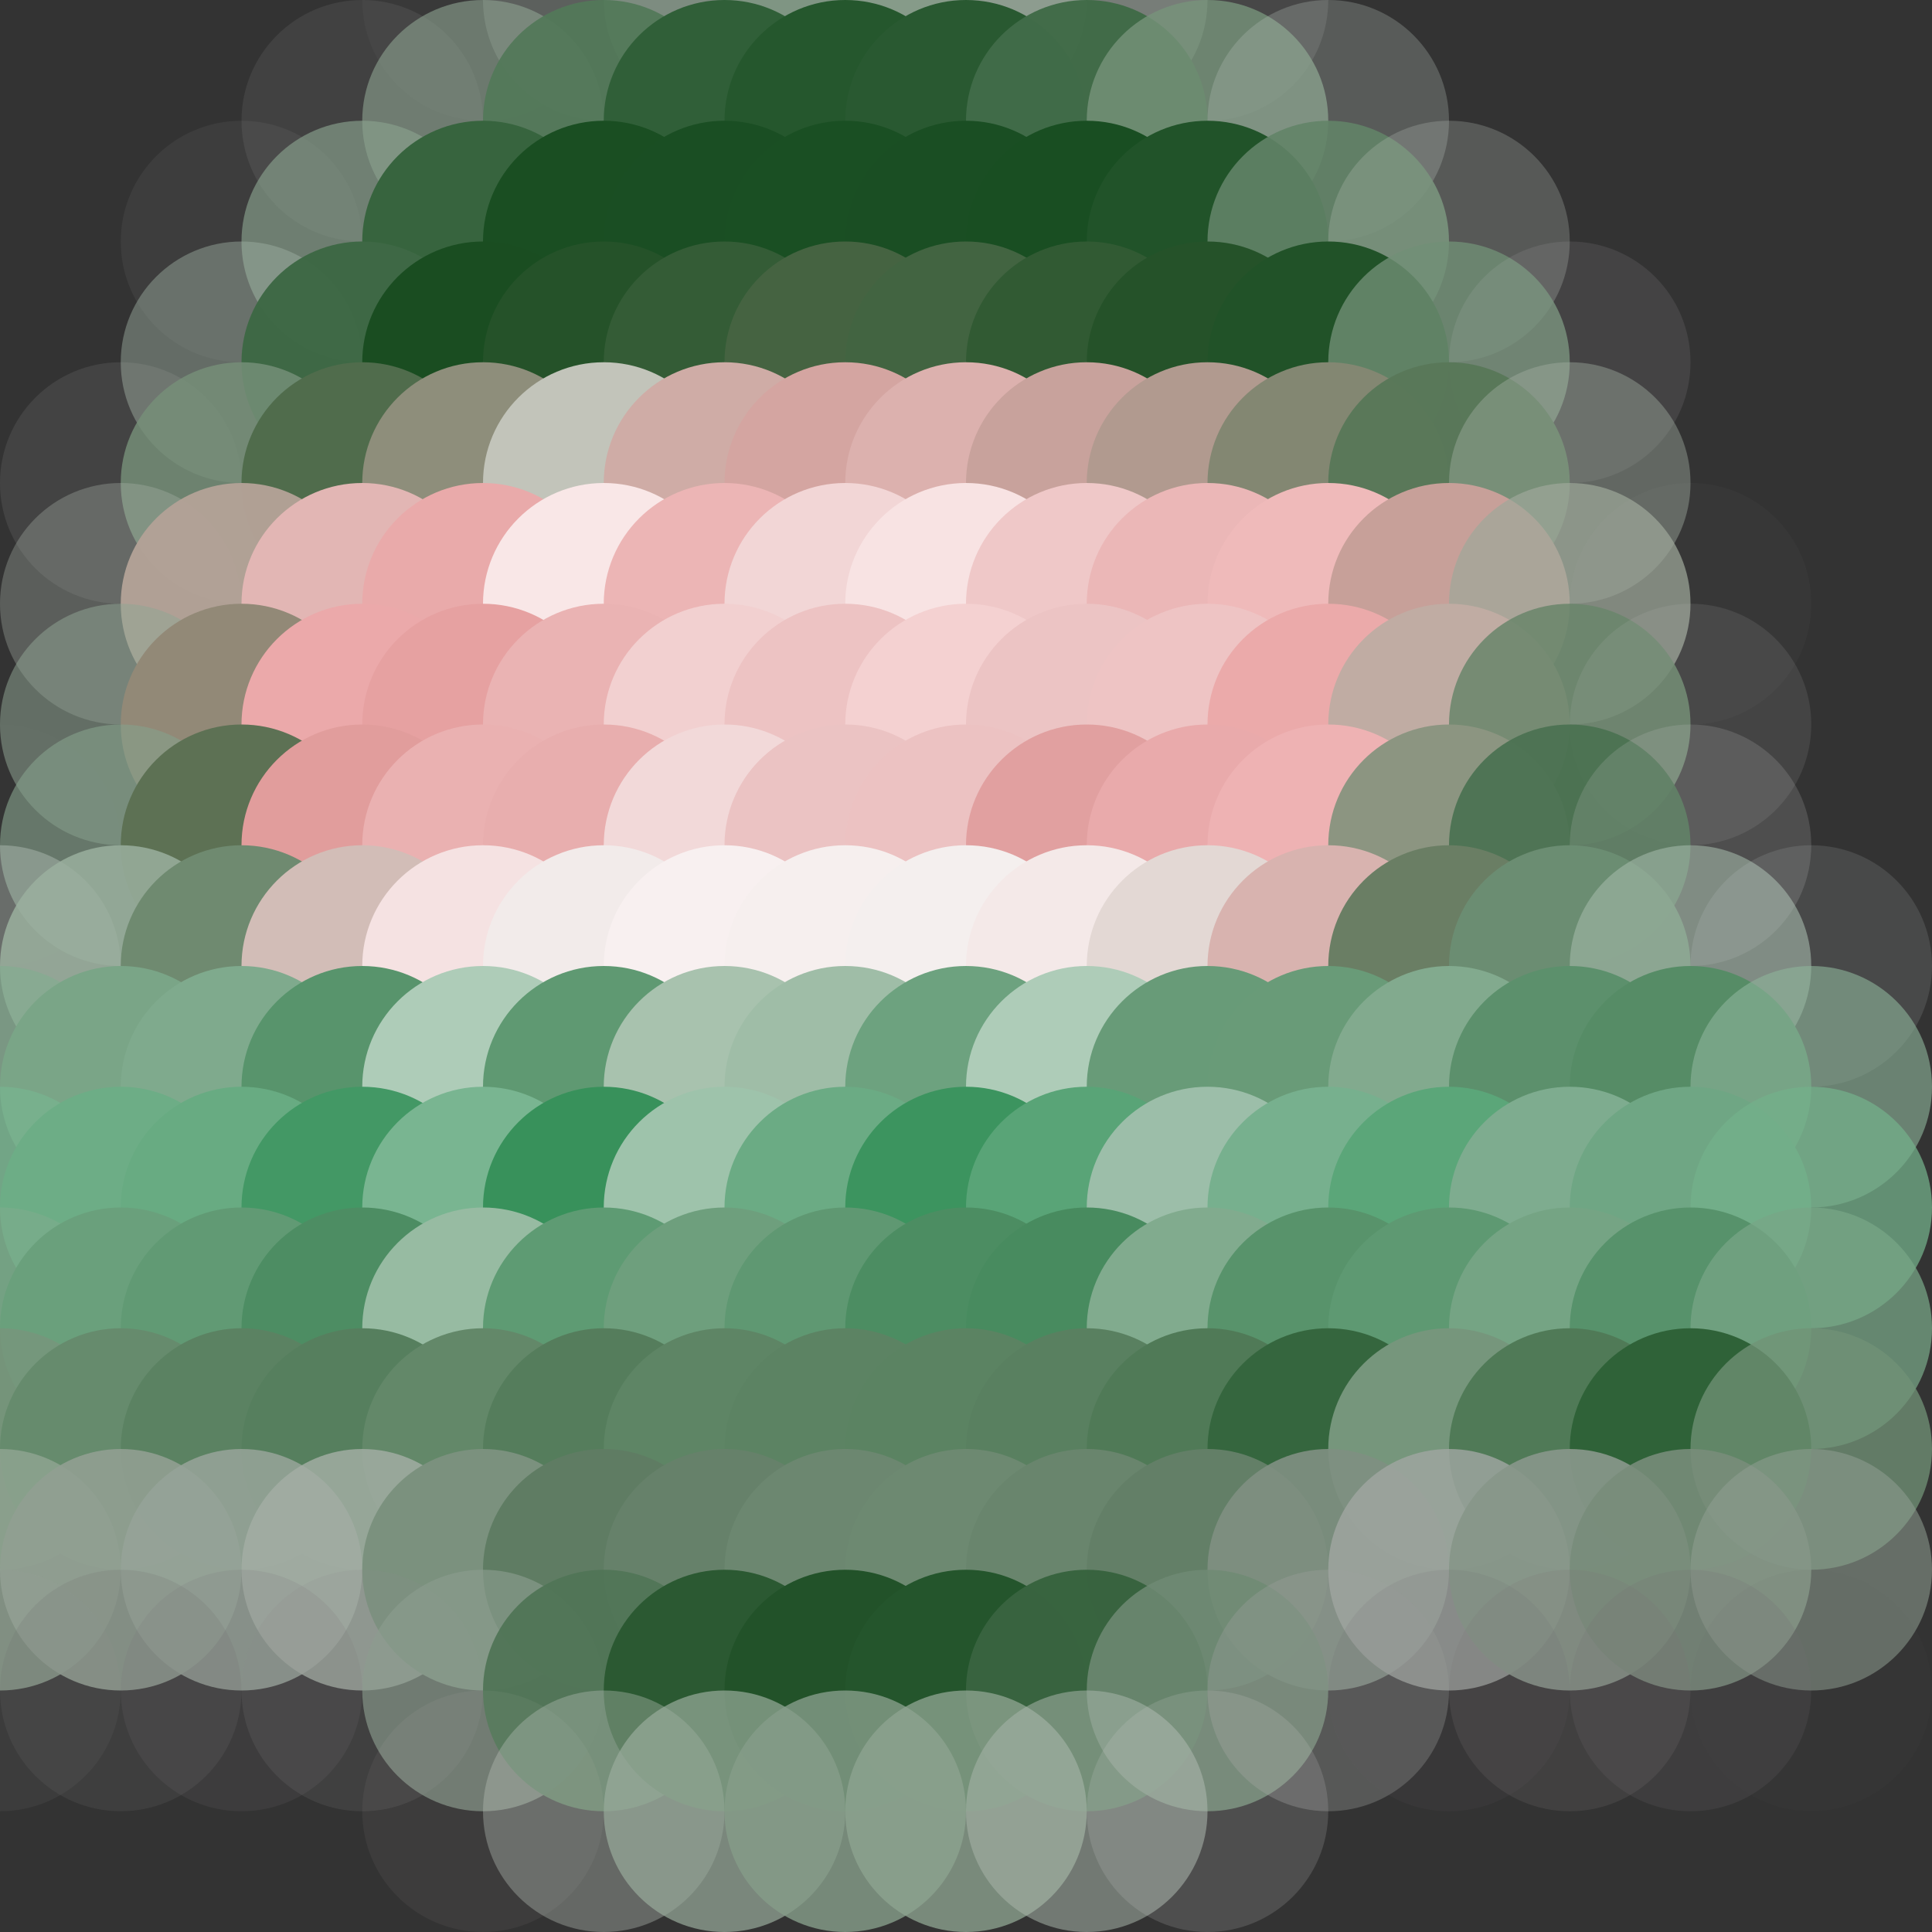 <?xml version="1.0" standalone="no"?>
<!DOCTYPE svg PUBLIC "-//W3C//DTD SVG 20010904//EN"
  "http://www.w3.org/TR/2001/REC-SVG-20010904/DTD/svg10.dtd">
<svg width="16" height="16">
  <rect width="100%" height="100%" fill="#333333" stroke="none"/>
  <circle cx="0" cy="0" r="1" fill="none"/>
  <circle cx="1" cy="0" r="1" fill="none"/>
  <circle cx="2" cy="0" r="1" fill="none"/>
  <circle cx="3" cy="0" r="1" fill="srgba(200,207,201,0)"/>
  <circle cx="4" cy="0" r="1" fill="srgba(168,173,169,0.05)"/>
  <circle cx="5" cy="0" r="1" fill="srgba(168,180,170,0.326)"/>
  <circle cx="6" cy="0" r="1" fill="srgba(148,168,151,0.632)"/>
  <circle cx="7" cy="0" r="1" fill="srgba(133,158,137,0.756)"/>
  <circle cx="8" cy="0" r="1" fill="srgba(143,165,146,0.711)"/>
  <circle cx="9" cy="0" r="1" fill="srgba(170,184,172,0.467)"/>
  <circle cx="10" cy="0" r="1" fill="srgba(205,205,205,0.135)"/>
  <circle cx="11" cy="0" r="1" fill="none"/>
  <circle cx="12" cy="0" r="1" fill="srgba(242,217,238,0)"/>
  <circle cx="13" cy="0" r="1" fill="none"/>
  <circle cx="14" cy="0" r="1" fill="none"/>
  <circle cx="15" cy="0" r="1" fill="none"/>
  <circle cx="0" cy="1" r="1" fill="none"/>
  <circle cx="1" cy="1" r="1" fill="srgba(14,14,14,0)"/>
  <circle cx="2" cy="1" r="1" fill="srgba(196,205,197,0)"/>
  <circle cx="3" cy="1" r="1" fill="srgba(186,191,186,0.103)"/>
  <circle cx="4" cy="1" r="1" fill="srgba(142,163,145,0.599)"/>
  <circle cx="5" cy="1" r="1" fill="srgba(83,121,89,0.944)"/>
  <circle cx="6" cy="1" r="1" fill="srgba(48,95,56,1)"/>
  <circle cx="7" cy="1" r="1" fill="srgba(37,87,45,1)"/>
  <circle cx="8" cy="1" r="1" fill="srgba(41,89,49,1)"/>
  <circle cx="9" cy="1" r="1" fill="srgba(65,107,72,0.987)"/>
  <circle cx="10" cy="1" r="1" fill="srgba(119,147,123,0.8)"/>
  <circle cx="11" cy="1" r="1" fill="srgba(184,193,185,0.286)"/>
  <circle cx="12" cy="1" r="1" fill="srgba(255,238,255,0.003)"/>
  <circle cx="13" cy="1" r="1" fill="srgba(200,186,197,0)"/>
  <circle cx="14" cy="1" r="1" fill="none"/>
  <circle cx="15" cy="1" r="1" fill="none"/>
  <circle cx="0" cy="2" r="1" fill="none"/>
  <circle cx="1" cy="2" r="1" fill="srgba(192,197,193,0)"/>
  <circle cx="2" cy="2" r="1" fill="srgba(205,204,205,0.066)"/>
  <circle cx="3" cy="2" r="1" fill="srgba(137,161,141,0.651)"/>
  <circle cx="4" cy="2" r="1" fill="srgba(55,100,62,0.998)"/>
  <circle cx="5" cy="2" r="1" fill="srgba(26,78,34,1)"/>
  <circle cx="6" cy="2" r="1" fill="srgba(26,78,35,1)"/>
  <circle cx="7" cy="2" r="1" fill="srgba(26,79,35,1)"/>
  <circle cx="8" cy="2" r="1" fill="srgba(26,78,35,1)"/>
  <circle cx="9" cy="2" r="1" fill="srgba(25,78,34,1)"/>
  <circle cx="10" cy="2" r="1" fill="srgba(33,83,41,1)"/>
  <circle cx="11" cy="2" r="1" fill="srgba(98,131,103,0.89)"/>
  <circle cx="12" cy="2" r="1" fill="srgba(184,192,185,0.272)"/>
  <circle cx="13" cy="2" r="1" fill="srgba(161,191,166,0)"/>
  <circle cx="14" cy="2" r="1" fill="srgba(136,123,133,0)"/>
  <circle cx="15" cy="2" r="1" fill="none"/>
  <circle cx="0" cy="3" r="1" fill="srgba(117,120,117,0)"/>
  <circle cx="1" cy="3" r="1" fill="srgba(4,189,32,0)"/>
  <circle cx="2" cy="3" r="1" fill="srgba(160,177,163,0.453)"/>
  <circle cx="3" cy="3" r="1" fill="srgba(62,105,69,0.986)"/>
  <circle cx="4" cy="3" r="1" fill="srgba(26,77,33,1)"/>
  <circle cx="5" cy="3" r="1" fill="srgba(37,82,41,1)"/>
  <circle cx="6" cy="3" r="1" fill="srgba(52,92,54,1)"/>
  <circle cx="7" cy="3" r="1" fill="srgba(69,99,65,1)"/>
  <circle cx="8" cy="3" r="1" fill="srgba(66,100,65,1)"/>
  <circle cx="9" cy="3" r="1" fill="srgba(49,90,51,1)"/>
  <circle cx="10" cy="3" r="1" fill="srgba(37,82,41,1)"/>
  <circle cx="11" cy="3" r="1" fill="srgba(33,82,40,1)"/>
  <circle cx="12" cy="3" r="1" fill="srgba(114,144,119,0.786)"/>
  <circle cx="13" cy="3" r="1" fill="srgba(211,209,211,0.104)"/>
  <circle cx="14" cy="3" r="1" fill="srgba(201,205,202,0)"/>
  <circle cx="15" cy="3" r="1" fill="none"/>
  <circle cx="0" cy="4" r="1" fill="srgba(196,198,195,0)"/>
  <circle cx="1" cy="4" r="1" fill="srgba(199,197,198,0.115)"/>
  <circle cx="2" cy="4" r="1" fill="srgba(118,143,120,0.831)"/>
  <circle cx="3" cy="4" r="1" fill="srgba(80,108,76,1)"/>
  <circle cx="4" cy="4" r="1" fill="srgba(142,142,123,1)"/>
  <circle cx="5" cy="4" r="1" fill="srgba(194,196,186,1)"/>
  <circle cx="6" cy="4" r="1" fill="srgba(207,172,166,1)"/>
  <circle cx="7" cy="4" r="1" fill="srgba(212,165,161,1)"/>
  <circle cx="8" cy="4" r="1" fill="srgba(220,177,174,1)"/>
  <circle cx="9" cy="4" r="1" fill="srgba(200,162,156,1)"/>
  <circle cx="10" cy="4" r="1" fill="srgba(177,154,143,1)"/>
  <circle cx="11" cy="4" r="1" fill="srgba(131,135,114,1)"/>
  <circle cx="12" cy="4" r="1" fill="srgba(90,120,90,0.993)"/>
  <circle cx="13" cy="4" r="1" fill="srgba(163,175,163,0.422)"/>
  <circle cx="14" cy="4" r="1" fill="srgba(162,193,161,0)"/>
  <circle cx="15" cy="4" r="1" fill="srgba(54,53,54,0)"/>
  <circle cx="0" cy="5" r="1" fill="srgba(193,204,191,0)"/>
  <circle cx="1" cy="5" r="1" fill="srgba(172,182,173,0.331)"/>
  <circle cx="2" cy="5" r="1" fill="srgba(177,161,150,0.98)"/>
  <circle cx="3" cy="5" r="1" fill="srgba(226,182,180,1)"/>
  <circle cx="4" cy="5" r="1" fill="srgba(233,170,170,1)"/>
  <circle cx="5" cy="5" r="1" fill="srgba(249,231,231,1)"/>
  <circle cx="6" cy="5" r="1" fill="srgba(236,181,181,1)"/>
  <circle cx="7" cy="5" r="1" fill="srgba(242,214,214,1)"/>
  <circle cx="8" cy="5" r="1" fill="srgba(248,227,227,1)"/>
  <circle cx="9" cy="5" r="1" fill="srgba(239,200,200,1)"/>
  <circle cx="10" cy="5" r="1" fill="srgba(235,183,183,1)"/>
  <circle cx="11" cy="5" r="1" fill="srgba(239,186,186,1)"/>
  <circle cx="12" cy="5" r="1" fill="srgba(199,160,153,1)"/>
  <circle cx="13" cy="5" r="1" fill="srgba(158,168,154,0.709)"/>
  <circle cx="14" cy="5" r="1" fill="srgba(195,194,202,0.034)"/>
  <circle cx="15" cy="5" r="1" fill="srgba(164,162,163,0)"/>
  <circle cx="0" cy="6" r="1" fill="srgba(52,138,65,0)"/>
  <circle cx="1" cy="6" r="1" fill="srgba(144,165,148,0.522)"/>
  <circle cx="2" cy="6" r="1" fill="srgba(146,137,119,1)"/>
  <circle cx="3" cy="6" r="1" fill="srgba(235,169,170,1)"/>
  <circle cx="4" cy="6" r="1" fill="srgba(230,161,161,1)"/>
  <circle cx="5" cy="6" r="1" fill="srgba(234,179,179,1)"/>
  <circle cx="6" cy="6" r="1" fill="srgba(242,208,208,1)"/>
  <circle cx="7" cy="6" r="1" fill="srgba(237,195,195,1)"/>
  <circle cx="8" cy="6" r="1" fill="srgba(244,209,209,1)"/>
  <circle cx="9" cy="6" r="1" fill="srgba(236,196,196,1)"/>
  <circle cx="10" cy="6" r="1" fill="srgba(238,196,196,1)"/>
  <circle cx="11" cy="6" r="1" fill="srgba(235,170,170,1)"/>
  <circle cx="12" cy="6" r="1" fill="srgba(192,172,163,1)"/>
  <circle cx="13" cy="6" r="1" fill="srgba(106,134,108,0.865)"/>
  <circle cx="14" cy="6" r="1" fill="srgba(195,197,196,0.121)"/>
  <circle cx="15" cy="6" r="1" fill="srgba(196,197,196,0)"/>
  <circle cx="0" cy="7" r="1" fill="srgba(255,255,255,0.004)"/>
  <circle cx="1" cy="7" r="1" fill="srgba(133,159,138,0.621)"/>
  <circle cx="2" cy="7" r="1" fill="srgba(93,113,84,1)"/>
  <circle cx="3" cy="7" r="1" fill="srgba(225,157,156,1)"/>
  <circle cx="4" cy="7" r="1" fill="srgba(234,177,177,1)"/>
  <circle cx="5" cy="7" r="1" fill="srgba(232,174,174,1)"/>
  <circle cx="6" cy="7" r="1" fill="srgba(242,217,217,1)"/>
  <circle cx="7" cy="7" r="1" fill="srgba(235,195,195,1)"/>
  <circle cx="8" cy="7" r="1" fill="srgba(236,194,194,1)"/>
  <circle cx="9" cy="7" r="1" fill="srgba(225,160,160,1)"/>
  <circle cx="10" cy="7" r="1" fill="srgba(233,170,171,1)"/>
  <circle cx="11" cy="7" r="1" fill="srgba(238,178,179,1)"/>
  <circle cx="12" cy="7" r="1" fill="srgba(140,149,129,1)"/>
  <circle cx="13" cy="7" r="1" fill="srgba(75,114,81,0.925)"/>
  <circle cx="14" cy="7" r="1" fill="srgba(197,200,197,0.183)"/>
  <circle cx="15" cy="7" r="1" fill="srgba(201,204,201,0)"/>
  <circle cx="0" cy="8" r="1" fill="srgba(203,215,205,0.351)"/>
  <circle cx="1" cy="8" r="1" fill="srgba(155,177,159,0.837)"/>
  <circle cx="2" cy="8" r="1" fill="srgba(111,138,112,1)"/>
  <circle cx="3" cy="8" r="1" fill="srgba(210,189,183,1)"/>
  <circle cx="4" cy="8" r="1" fill="srgba(245,226,226,1)"/>
  <circle cx="5" cy="8" r="1" fill="srgba(242,235,234,1)"/>
  <circle cx="6" cy="8" r="1" fill="srgba(248,240,240,1)"/>
  <circle cx="7" cy="8" r="1" fill="srgba(246,239,238,1)"/>
  <circle cx="8" cy="8" r="1" fill="srgba(244,239,238,1)"/>
  <circle cx="9" cy="8" r="1" fill="srgba(244,233,232,1)"/>
  <circle cx="10" cy="8" r="1" fill="srgba(227,216,212,1)"/>
  <circle cx="11" cy="8" r="1" fill="srgba(216,179,175,1)"/>
  <circle cx="12" cy="8" r="1" fill="srgba(106,126,100,1)"/>
  <circle cx="13" cy="8" r="1" fill="srgba(108,142,115,0.975)"/>
  <circle cx="14" cy="8" r="1" fill="srgba(166,187,171,0.569)"/>
  <circle cx="15" cy="8" r="1" fill="srgba(223,229,224,0.125)"/>
  <circle cx="0" cy="9" r="1" fill="srgba(131,173,144,0.672)"/>
  <circle cx="1" cy="9" r="1" fill="srgba(122,165,135,1)"/>
  <circle cx="2" cy="9" r="1" fill="srgba(127,170,141,1)"/>
  <circle cx="3" cy="9" r="1" fill="srgba(88,148,108,1)"/>
  <circle cx="4" cy="9" r="1" fill="srgba(174,204,184,1)"/>
  <circle cx="5" cy="9" r="1" fill="srgba(95,153,114,1)"/>
  <circle cx="6" cy="9" r="1" fill="srgba(168,194,174,1)"/>
  <circle cx="7" cy="9" r="1" fill="srgba(159,189,167,1)"/>
  <circle cx="8" cy="9" r="1" fill="srgba(109,162,127,1)"/>
  <circle cx="9" cy="9" r="1" fill="srgba(174,204,184,1)"/>
  <circle cx="10" cy="9" r="1" fill="srgba(104,155,120,1)"/>
  <circle cx="11" cy="9" r="1" fill="srgba(105,155,120,1)"/>
  <circle cx="12" cy="9" r="1" fill="srgba(130,170,142,1)"/>
  <circle cx="13" cy="9" r="1" fill="srgba(92,144,108,1)"/>
  <circle cx="14" cy="9" r="1" fill="srgba(86,140,102,1)"/>
  <circle cx="15" cy="9" r="1" fill="srgba(141,180,154,0.61)"/>
  <circle cx="0" cy="10" r="1" fill="srgba(119,181,144,0.673)"/>
  <circle cx="1" cy="10" r="1" fill="srgba(109,173,134,1)"/>
  <circle cx="2" cy="10" r="1" fill="srgba(104,171,130,1)"/>
  <circle cx="3" cy="10" r="1" fill="srgba(67,152,101,1)"/>
  <circle cx="4" cy="10" r="1" fill="srgba(121,181,145,1)"/>
  <circle cx="5" cy="10" r="1" fill="srgba(56,145,91,1)"/>
  <circle cx="6" cy="10" r="1" fill="srgba(158,195,171,1)"/>
  <circle cx="7" cy="10" r="1" fill="srgba(107,171,132,1)"/>
  <circle cx="8" cy="10" r="1" fill="srgba(60,148,95,1)"/>
  <circle cx="9" cy="10" r="1" fill="srgba(89,164,119,1)"/>
  <circle cx="10" cy="10" r="1" fill="srgba(156,190,169,1)"/>
  <circle cx="11" cy="10" r="1" fill="srgba(119,176,142,1)"/>
  <circle cx="12" cy="10" r="1" fill="srgba(91,166,121,1)"/>
  <circle cx="13" cy="10" r="1" fill="srgba(126,172,143,0.998)"/>
  <circle cx="14" cy="10" r="1" fill="srgba(111,166,132,1)"/>
  <circle cx="15" cy="10" r="1" fill="srgba(116,176,139,0.736)"/>
  <circle cx="0" cy="11" r="1" fill="srgba(124,172,140,0.675)"/>
  <circle cx="1" cy="11" r="1" fill="srgba(106,160,124,1)"/>
  <circle cx="2" cy="11" r="1" fill="srgba(97,154,116,1)"/>
  <circle cx="3" cy="11" r="1" fill="srgba(77,141,99,1)"/>
  <circle cx="4" cy="11" r="1" fill="srgba(151,187,162,1)"/>
  <circle cx="5" cy="11" r="1" fill="srgba(94,155,115,1)"/>
  <circle cx="6" cy="11" r="1" fill="srgba(110,159,125,1)"/>
  <circle cx="7" cy="11" r="1" fill="srgba(95,152,114,1)"/>
  <circle cx="8" cy="11" r="1" fill="srgba(76,141,98,1)"/>
  <circle cx="9" cy="11" r="1" fill="srgba(72,139,95,1)"/>
  <circle cx="10" cy="11" r="1" fill="srgba(129,171,142,1)"/>
  <circle cx="11" cy="11" r="1" fill="srgba(88,147,107,1)"/>
  <circle cx="12" cy="11" r="1" fill="srgba(94,153,114,1)"/>
  <circle cx="13" cy="11" r="1" fill="srgba(117,164,132,1)"/>
  <circle cx="14" cy="11" r="1" fill="srgba(87,146,107,1)"/>
  <circle cx="15" cy="11" r="1" fill="srgba(119,166,135,0.737)"/>
  <circle cx="0" cy="12" r="1" fill="srgba(119,150,124,0.874)"/>
  <circle cx="1" cy="12" r="1" fill="srgba(102,139,109,1)"/>
  <circle cx="2" cy="12" r="1" fill="srgba(91,130,98,1)"/>
  <circle cx="3" cy="12" r="1" fill="srgba(86,127,94,1)"/>
  <circle cx="4" cy="12" r="1" fill="srgba(99,136,105,1)"/>
  <circle cx="5" cy="12" r="1" fill="srgba(85,125,92,1)"/>
  <circle cx="6" cy="12" r="1" fill="srgba(94,133,101,1)"/>
  <circle cx="7" cy="12" r="1" fill="srgba(92,131,99,1)"/>
  <circle cx="8" cy="12" r="1" fill="srgba(91,131,98,1)"/>
  <circle cx="9" cy="12" r="1" fill="srgba(89,128,96,1)"/>
  <circle cx="10" cy="12" r="1" fill="srgba(80,122,87,1)"/>
  <circle cx="11" cy="12" r="1" fill="srgba(53,102,62,1)"/>
  <circle cx="12" cy="12" r="1" fill="srgba(118,150,124,1)"/>
  <circle cx="13" cy="12" r="1" fill="srgba(80,122,87,1)"/>
  <circle cx="14" cy="12" r="1" fill="srgba(47,98,56,1)"/>
  <circle cx="15" cy="12" r="1" fill="srgba(113,146,119,0.752)"/>
  <circle cx="0" cy="13" r="1" fill="srgba(145,165,147,0.798)"/>
  <circle cx="1" cy="13" r="1" fill="srgba(145,159,146,0.904)"/>
  <circle cx="2" cy="13" r="1" fill="srgba(150,163,152,0.881)"/>
  <circle cx="3" cy="13" r="1" fill="srgba(164,174,165,0.825)"/>
  <circle cx="4" cy="13" r="1" fill="srgba(123,145,126,0.992)"/>
  <circle cx="5" cy="13" r="1" fill="srgba(95,124,99,1)"/>
  <circle cx="6" cy="13" r="1" fill="srgba(102,129,106,1)"/>
  <circle cx="7" cy="13" r="1" fill="srgba(108,135,112,1)"/>
  <circle cx="8" cy="13" r="1" fill="srgba(109,137,113,1)"/>
  <circle cx="9" cy="13" r="1" fill="srgba(105,133,109,1)"/>
  <circle cx="10" cy="13" r="1" fill="srgba(99,127,103,1)"/>
  <circle cx="11" cy="13" r="1" fill="srgba(128,144,130,0.918)"/>
  <circle cx="12" cy="13" r="1" fill="srgba(160,166,161,0.817)"/>
  <circle cx="13" cy="13" r="1" fill="srgba(135,150,137,0.931)"/>
  <circle cx="14" cy="13" r="1" fill="srgba(120,141,123,0.89)"/>
  <circle cx="15" cy="13" r="1" fill="srgba(144,158,145,0.552)"/>
  <circle cx="0" cy="14" r="1" fill="srgba(167,160,166,0.083)"/>
  <circle cx="1" cy="14" r="1" fill="srgba(111,108,110,0.187)"/>
  <circle cx="2" cy="14" r="1" fill="srgba(118,115,118,0.153)"/>
  <circle cx="3" cy="14" r="1" fill="srgba(140,138,140,0.154)"/>
  <circle cx="4" cy="14" r="1" fill="srgba(140,157,143,0.64)"/>
  <circle cx="5" cy="14" r="1" fill="srgba(81,117,87,0.963)"/>
  <circle cx="6" cy="14" r="1" fill="srgba(43,89,50,1)"/>
  <circle cx="7" cy="14" r="1" fill="srgba(34,82,41,1)"/>
  <circle cx="8" cy="14" r="1" fill="srgba(36,85,44,1)"/>
  <circle cx="9" cy="14" r="1" fill="srgba(57,100,64,0.996)"/>
  <circle cx="10" cy="14" r="1" fill="srgba(111,139,116,0.844)"/>
  <circle cx="11" cy="14" r="1" fill="srgba(157,161,157,0.338)"/>
  <circle cx="12" cy="14" r="1" fill="srgba(100,96,100,0.112)"/>
  <circle cx="13" cy="14" r="1" fill="srgba(122,118,121,0.196)"/>
  <circle cx="14" cy="14" r="1" fill="srgba(117,112,116,0.177)"/>
  <circle cx="15" cy="14" r="1" fill="srgba(97,90,96,0.048)"/>
  <circle cx="0" cy="15" r="1" fill="none"/>
  <circle cx="1" cy="15" r="1" fill="none"/>
  <circle cx="2" cy="15" r="1" fill="srgba(252,175,238,0)"/>
  <circle cx="3" cy="15" r="1" fill="srgba(212,214,212,0)"/>
  <circle cx="4" cy="15" r="1" fill="srgba(228,221,227,0.057)"/>
  <circle cx="5" cy="15" r="1" fill="srgba(185,193,186,0.373)"/>
  <circle cx="6" cy="15" r="1" fill="srgba(154,172,157,0.697)"/>
  <circle cx="7" cy="15" r="1" fill="srgba(133,157,137,0.811)"/>
  <circle cx="8" cy="15" r="1" fill="srgba(142,164,145,0.775)"/>
  <circle cx="9" cy="15" r="1" fill="srgba(168,182,170,0.54)"/>
  <circle cx="10" cy="15" r="1" fill="srgba(204,205,204,0.176)"/>
  <circle cx="11" cy="15" r="1" fill="srgba(255,255,255,0.002)"/>
  <circle cx="12" cy="15" r="1" fill="srgba(248,234,246,0)"/>
  <circle cx="13" cy="15" r="1" fill="none"/>
  <circle cx="14" cy="15" r="1" fill="none"/>
  <circle cx="15" cy="15" r="1" fill="none"/>
</svg>

